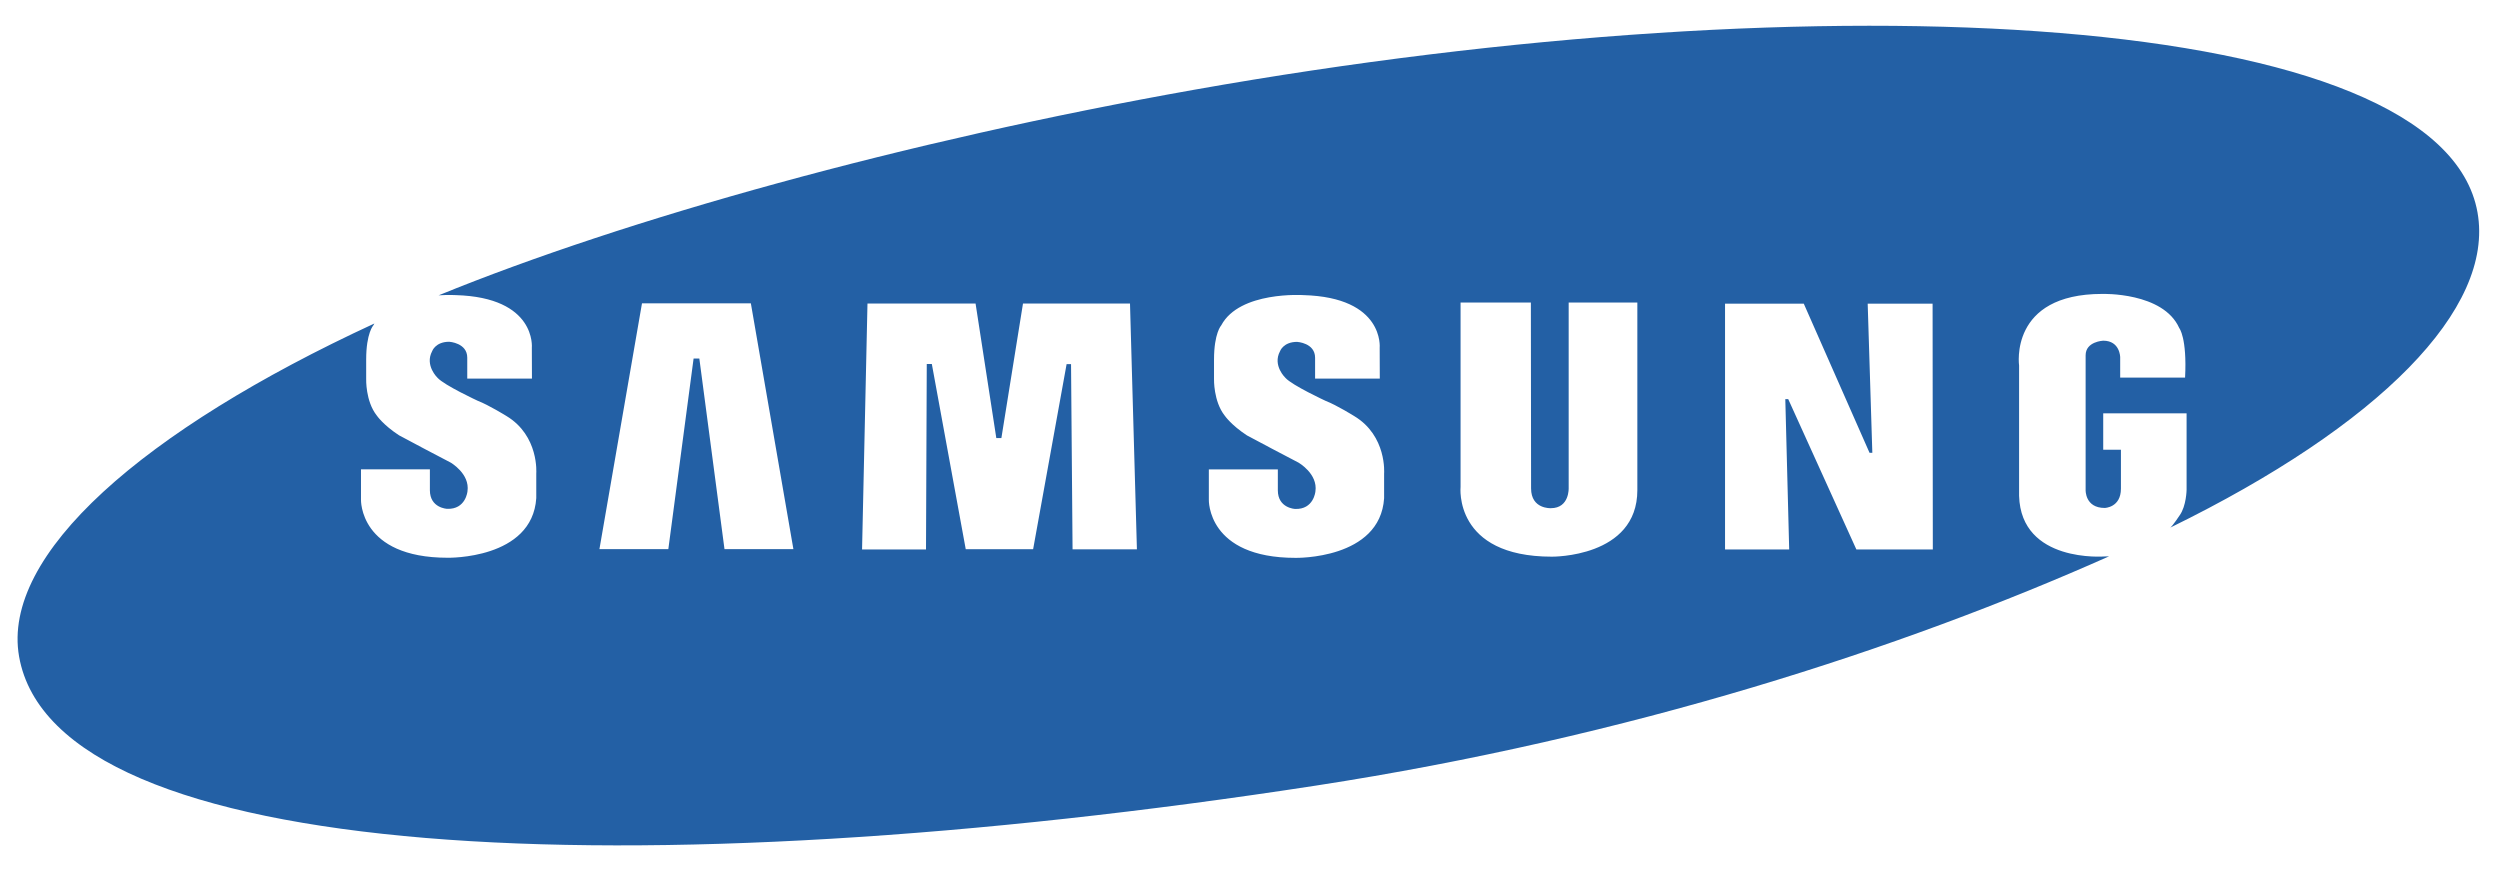 <svg xmlns="http://www.w3.org/2000/svg" width="132" height="46" viewBox="0 0 132 46" fill="none"><g id="samsung-logo-4 1" clip-path="url(#clip0_4058_1190)"><g id="Group"><path id="Vector" fill-rule="evenodd" clip-rule="evenodd" d="M114.591 27.858C125.625 22.458 131.714 16.312 130.813 11.22C128.92 0.523 96.499 -1.199 63.034 4.742C47.718 7.462 33.076 11.545 23.16 15.593C23.685 15.559 24.055 15.582 24.055 15.582C28.343 15.701 28.081 18.364 28.081 18.364L28.087 19.989H24.671V18.883C24.671 18.102 23.719 18.045 23.719 18.045C22.989 18.045 22.818 18.541 22.818 18.541C22.413 19.299 23.103 19.949 23.103 19.949C23.457 20.343 25.23 21.164 25.23 21.164C25.806 21.386 26.735 21.962 26.735 21.962C28.474 23.006 28.315 24.996 28.315 24.996V26.301C28.104 29.54 23.639 29.449 23.639 29.449C18.963 29.449 19.06 26.381 19.06 26.381V24.779H22.698V25.885C22.698 26.826 23.605 26.866 23.605 26.866C24.597 26.906 24.683 25.942 24.683 25.942C24.819 25.007 23.787 24.42 23.787 24.42C22.875 23.947 21.974 23.468 21.067 22.983C20.229 22.436 19.893 21.939 19.893 21.939C19.294 21.181 19.334 20.006 19.334 20.006V18.986C19.334 17.577 19.716 17.173 19.716 17.173C19.733 17.144 19.75 17.11 19.767 17.081C7.542 22.732 0.061 29.284 1.008 34.666C2.929 45.586 33.509 47.017 69.477 41.48C86.036 38.931 100.45 34.233 111.358 29.375C111.278 29.381 111.199 29.381 111.119 29.381C111.119 29.381 106.711 29.74 106.608 26.182V19.305C106.608 19.305 106.061 15.519 110.999 15.519C110.999 15.519 114.215 15.416 115.064 17.321C115.064 17.321 115.481 17.828 115.372 19.938H111.946V18.86C111.946 18.86 111.94 17.988 111.05 17.988C111.05 17.988 110.121 18.028 110.121 18.758V25.868C110.121 25.868 110.081 26.82 111.13 26.82C111.13 26.82 111.985 26.803 111.985 25.8V23.747H111.05V21.825H115.452V25.862C115.452 25.862 115.441 26.712 115.087 27.208C115.087 27.208 114.728 27.755 114.591 27.858ZM102.053 29.01H98.016L94.418 21.073H94.264L94.469 29.01H91.082V16.032H95.239L98.711 23.907H98.859L98.614 16.032H102.041L102.053 29.01ZM80.841 25.788C80.841 26.889 81.885 26.832 81.885 26.832C82.877 26.832 82.826 25.76 82.826 25.76V15.975H86.452V25.88C86.452 29.449 81.936 29.392 81.936 29.392C76.736 29.392 77.118 25.708 77.118 25.708V15.975H80.83L80.841 25.788ZM69.437 19.995V18.889C69.437 18.102 68.485 18.051 68.485 18.051C67.755 18.051 67.584 18.547 67.584 18.547C67.179 19.305 67.875 19.955 67.875 19.955C68.228 20.349 70.002 21.17 70.002 21.17C70.578 21.392 71.501 21.968 71.501 21.968C73.24 23.011 73.081 25.001 73.081 25.001V26.307C72.87 29.546 68.405 29.455 68.405 29.455C63.724 29.455 63.827 26.387 63.827 26.387V24.785H67.47V25.891C67.47 26.832 68.377 26.872 68.377 26.872C69.369 26.912 69.454 25.948 69.454 25.948C69.591 25.013 68.559 24.425 68.559 24.425C67.647 23.952 66.746 23.473 65.839 22.989C65.001 22.441 64.665 21.945 64.665 21.945C64.066 21.187 64.1 20.012 64.1 20.012V18.991C64.1 17.583 64.482 17.178 64.482 17.178C65.452 15.359 68.822 15.582 68.822 15.582C73.109 15.701 72.847 18.364 72.847 18.364L72.853 19.989H69.437V19.995ZM51.51 16.026L52.605 23.131H52.873L54.014 16.026H59.664L60.029 29.004H56.631L56.551 19.225H56.317L54.549 28.998H50.991L49.201 19.22H48.933L48.893 29.01H45.517L45.803 16.026H51.51ZM38.253 28.993L36.925 18.929H36.622L35.288 28.993H31.65L33.897 16.015H39.645L41.891 28.993H38.253Z" fill="#2360A5"></path></g></g><defs><clipPath id="clip0_4058_1190"><rect width="131.573" height="45" fill="white" transform="translate(0.13 0.5)"></rect></clipPath></defs></svg>